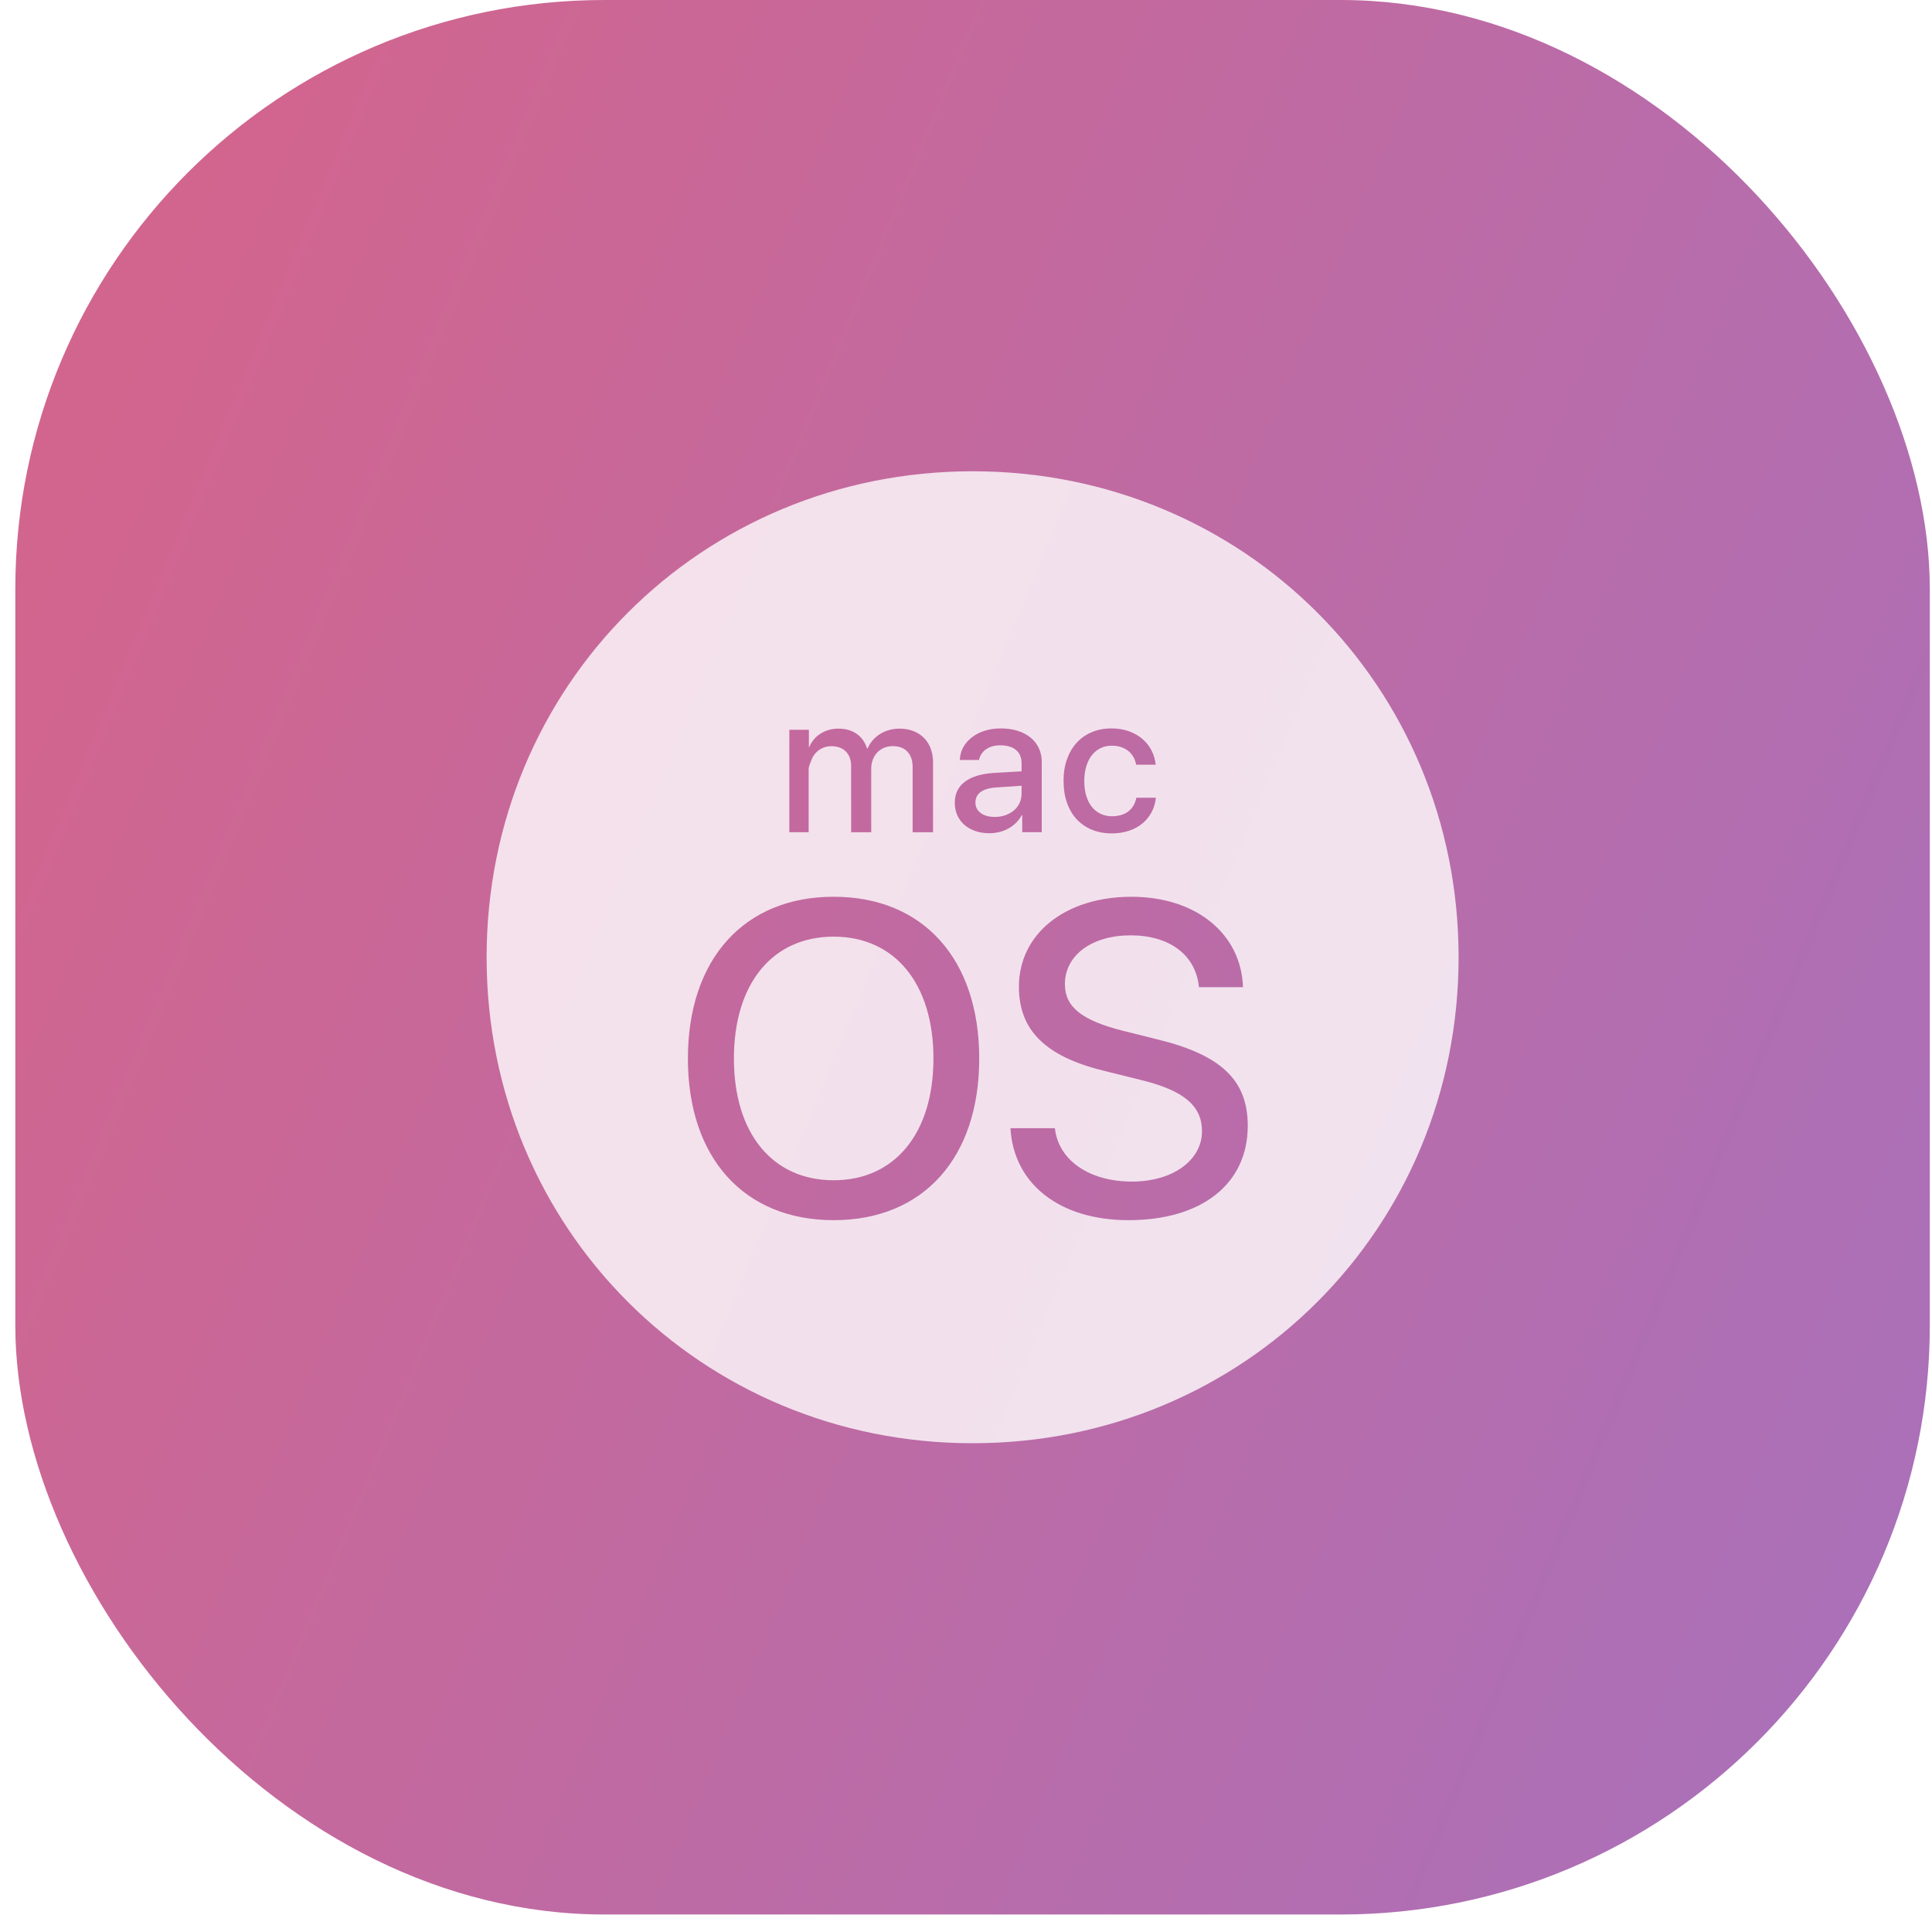 <svg width="68" height="68" viewBox="0 0 68 68" fill="none" xmlns="http://www.w3.org/2000/svg">
<g filter="url(#filter0_b_1069_50268)">
<rect x="0.539" width="67.384" height="67.384" rx="20.734" fill="url(#paint0_linear_1069_50268)"/>
</g>
<g filter="url(#filter1_b_1069_50268)">
<path d="M35.956 27.936V27.655L35.08 27.715C34.832 27.73 34.646 27.783 34.52 27.872C34.395 27.962 34.332 28.087 34.332 28.246C34.332 28.401 34.394 28.524 34.519 28.616C34.642 28.708 34.809 28.753 35.017 28.753C35.149 28.753 35.274 28.733 35.388 28.692C35.503 28.652 35.603 28.595 35.688 28.523C35.772 28.451 35.838 28.365 35.885 28.265C35.932 28.166 35.956 28.056 35.956 27.936ZM34.233 16.587C24.688 16.587 17.127 24.147 17.127 33.692C17.127 43.238 24.688 50.797 34.233 50.797C43.778 50.797 51.338 43.238 51.338 33.692C51.338 24.147 43.779 16.587 34.233 16.587ZM37.553 26.726C37.634 26.499 37.748 26.304 37.895 26.143C38.043 25.981 38.22 25.857 38.428 25.769C38.636 25.682 38.867 25.638 39.122 25.638C39.352 25.638 39.56 25.673 39.744 25.741C39.93 25.81 40.088 25.902 40.221 26.018C40.353 26.134 40.459 26.27 40.536 26.425C40.614 26.58 40.66 26.744 40.676 26.916H39.989C39.972 26.821 39.94 26.732 39.896 26.651C39.851 26.569 39.793 26.498 39.72 26.438C39.647 26.378 39.561 26.331 39.463 26.297C39.364 26.262 39.254 26.246 39.129 26.246C38.983 26.246 38.851 26.276 38.733 26.334C38.614 26.392 38.513 26.476 38.429 26.583C38.344 26.69 38.279 26.821 38.233 26.974C38.186 27.129 38.163 27.299 38.163 27.487C38.163 27.682 38.186 27.857 38.233 28.01C38.279 28.164 38.345 28.294 38.431 28.4C38.516 28.506 38.619 28.588 38.739 28.644C38.858 28.7 38.99 28.729 39.133 28.729C39.368 28.729 39.56 28.674 39.708 28.563C39.856 28.453 39.952 28.291 39.996 28.078H40.684C40.664 28.266 40.612 28.438 40.528 28.593C40.444 28.748 40.335 28.88 40.202 28.989C40.067 29.099 39.91 29.184 39.729 29.243C39.547 29.302 39.348 29.333 39.131 29.333C38.874 29.333 38.642 29.29 38.434 29.205C38.226 29.12 38.047 28.997 37.898 28.838C37.75 28.679 37.636 28.485 37.555 28.257C37.474 28.029 37.434 27.773 37.434 27.486C37.432 27.207 37.472 26.953 37.553 26.726ZM27.782 25.685H28.47V26.296H28.483C28.525 26.195 28.58 26.103 28.648 26.024C28.715 25.944 28.793 25.877 28.882 25.82C28.97 25.763 29.068 25.72 29.174 25.69C29.28 25.66 29.392 25.646 29.509 25.646C29.761 25.646 29.975 25.706 30.148 25.826C30.322 25.947 30.446 26.12 30.518 26.346H30.535C30.582 26.237 30.643 26.139 30.718 26.054C30.793 25.968 30.879 25.894 30.977 25.833C31.074 25.772 31.181 25.726 31.297 25.694C31.413 25.661 31.535 25.646 31.664 25.646C31.841 25.646 32.002 25.674 32.147 25.731C32.292 25.787 32.416 25.867 32.519 25.97C32.622 26.073 32.701 26.198 32.756 26.345C32.812 26.491 32.84 26.655 32.84 26.834V29.292H32.122V27.007C32.122 26.77 32.061 26.586 31.939 26.457C31.818 26.327 31.644 26.262 31.418 26.262C31.308 26.262 31.206 26.282 31.114 26.321C31.023 26.36 30.943 26.414 30.877 26.484C30.81 26.553 30.758 26.637 30.721 26.735C30.683 26.832 30.664 26.938 30.664 27.054V29.292H29.957V26.947C29.957 26.843 29.94 26.75 29.908 26.665C29.876 26.581 29.831 26.51 29.77 26.449C29.711 26.389 29.638 26.344 29.553 26.312C29.467 26.28 29.372 26.263 29.265 26.263C29.155 26.263 29.052 26.284 28.958 26.325C28.864 26.366 28.783 26.423 28.715 26.496C28.648 26.569 28.595 26.655 28.558 26.754C28.522 26.853 28.462 26.962 28.462 27.079V29.291H27.782V25.685ZM29.343 42.946C26.189 42.946 24.212 40.755 24.212 37.258C24.212 33.761 26.189 31.563 29.343 31.563C32.496 31.563 34.466 33.761 34.466 37.258C34.466 40.754 32.496 42.946 29.343 42.946ZM35.181 29.283C35.064 29.312 34.946 29.327 34.824 29.327C34.644 29.327 34.48 29.302 34.331 29.25C34.181 29.199 34.053 29.128 33.946 29.035C33.839 28.941 33.755 28.829 33.695 28.697C33.635 28.566 33.605 28.419 33.605 28.257C33.605 27.941 33.723 27.693 33.959 27.515C34.195 27.337 34.536 27.233 34.984 27.204L35.956 27.148V26.87C35.956 26.662 35.89 26.503 35.758 26.395C35.627 26.287 35.44 26.233 35.199 26.233C35.102 26.233 35.01 26.245 34.926 26.269C34.842 26.294 34.768 26.328 34.703 26.374C34.639 26.419 34.586 26.473 34.544 26.537C34.502 26.599 34.473 26.67 34.458 26.748H33.783C33.788 26.589 33.827 26.441 33.901 26.306C33.975 26.171 34.076 26.054 34.204 25.954C34.332 25.854 34.481 25.777 34.654 25.721C34.827 25.666 35.015 25.638 35.219 25.638C35.438 25.638 35.636 25.665 35.815 25.721C35.993 25.778 36.145 25.856 36.271 25.959C36.397 26.062 36.495 26.186 36.563 26.331C36.632 26.476 36.666 26.638 36.666 26.817V29.291H35.979V28.69H35.962C35.911 28.787 35.847 28.875 35.768 28.954C35.689 29.032 35.601 29.1 35.503 29.155C35.404 29.21 35.297 29.253 35.181 29.283ZM39.717 42.946C37.312 42.946 35.678 41.687 35.564 39.709H37.129C37.251 40.839 38.344 41.588 39.84 41.588C41.275 41.588 42.306 40.839 42.306 39.816C42.306 38.931 41.68 38.396 40.23 38.03L38.817 37.679C36.786 37.175 35.862 36.251 35.862 34.732C35.862 32.861 37.496 31.563 39.825 31.563C42.1 31.563 43.688 32.869 43.749 34.746H42.199C42.092 33.616 41.169 32.921 39.794 32.921C38.427 32.921 37.481 33.624 37.481 34.639C37.481 35.441 38.076 35.914 39.527 36.281L40.718 36.578C42.986 37.128 43.917 38.022 43.917 39.625C43.916 41.671 42.298 42.946 39.717 42.946ZM29.343 32.967C27.182 32.967 25.831 34.624 25.831 37.257C25.831 39.884 27.182 41.541 29.343 41.541C31.496 41.541 32.854 39.884 32.854 37.257C32.855 34.624 31.496 32.967 29.343 32.967Z" fill="white" fill-opacity="0.8"/>
</g>
<defs>
<filter id="filter0_b_1069_50268" x="-92.288" y="-92.827" width="253.039" height="253.039" filterUnits="userSpaceOnUse" color-interpolation-filters="sRGB">
<feFlood flood-opacity="0" result="BackgroundImageFix"/>
<feGaussianBlur in="BackgroundImageFix" stdDeviation="46.414"/>
<feComposite in2="SourceAlpha" operator="in" result="effect1_backgroundBlur_1069_50268"/>
<feBlend mode="normal" in="SourceGraphic" in2="effect1_backgroundBlur_1069_50268" result="shape"/>
</filter>
<filter id="filter1_b_1069_50268" x="-75.7" y="-76.24" width="219.865" height="219.865" filterUnits="userSpaceOnUse" color-interpolation-filters="sRGB">
<feFlood flood-opacity="0" result="BackgroundImageFix"/>
<feGaussianBlur in="BackgroundImageFix" stdDeviation="46.414"/>
<feComposite in2="SourceAlpha" operator="in" result="effect1_backgroundBlur_1069_50268"/>
<feBlend mode="normal" in="SourceGraphic" in2="effect1_backgroundBlur_1069_50268" result="shape"/>
</filter>
<linearGradient id="paint0_linear_1069_50268" x1="0.539" y1="21.252" x2="67.923" y2="49.242" gradientUnits="userSpaceOnUse">
<stop stop-color="#D2658E"/>
<stop offset="1" stop-color="#AB70B8"/>
</linearGradient>
</defs>
</svg>
